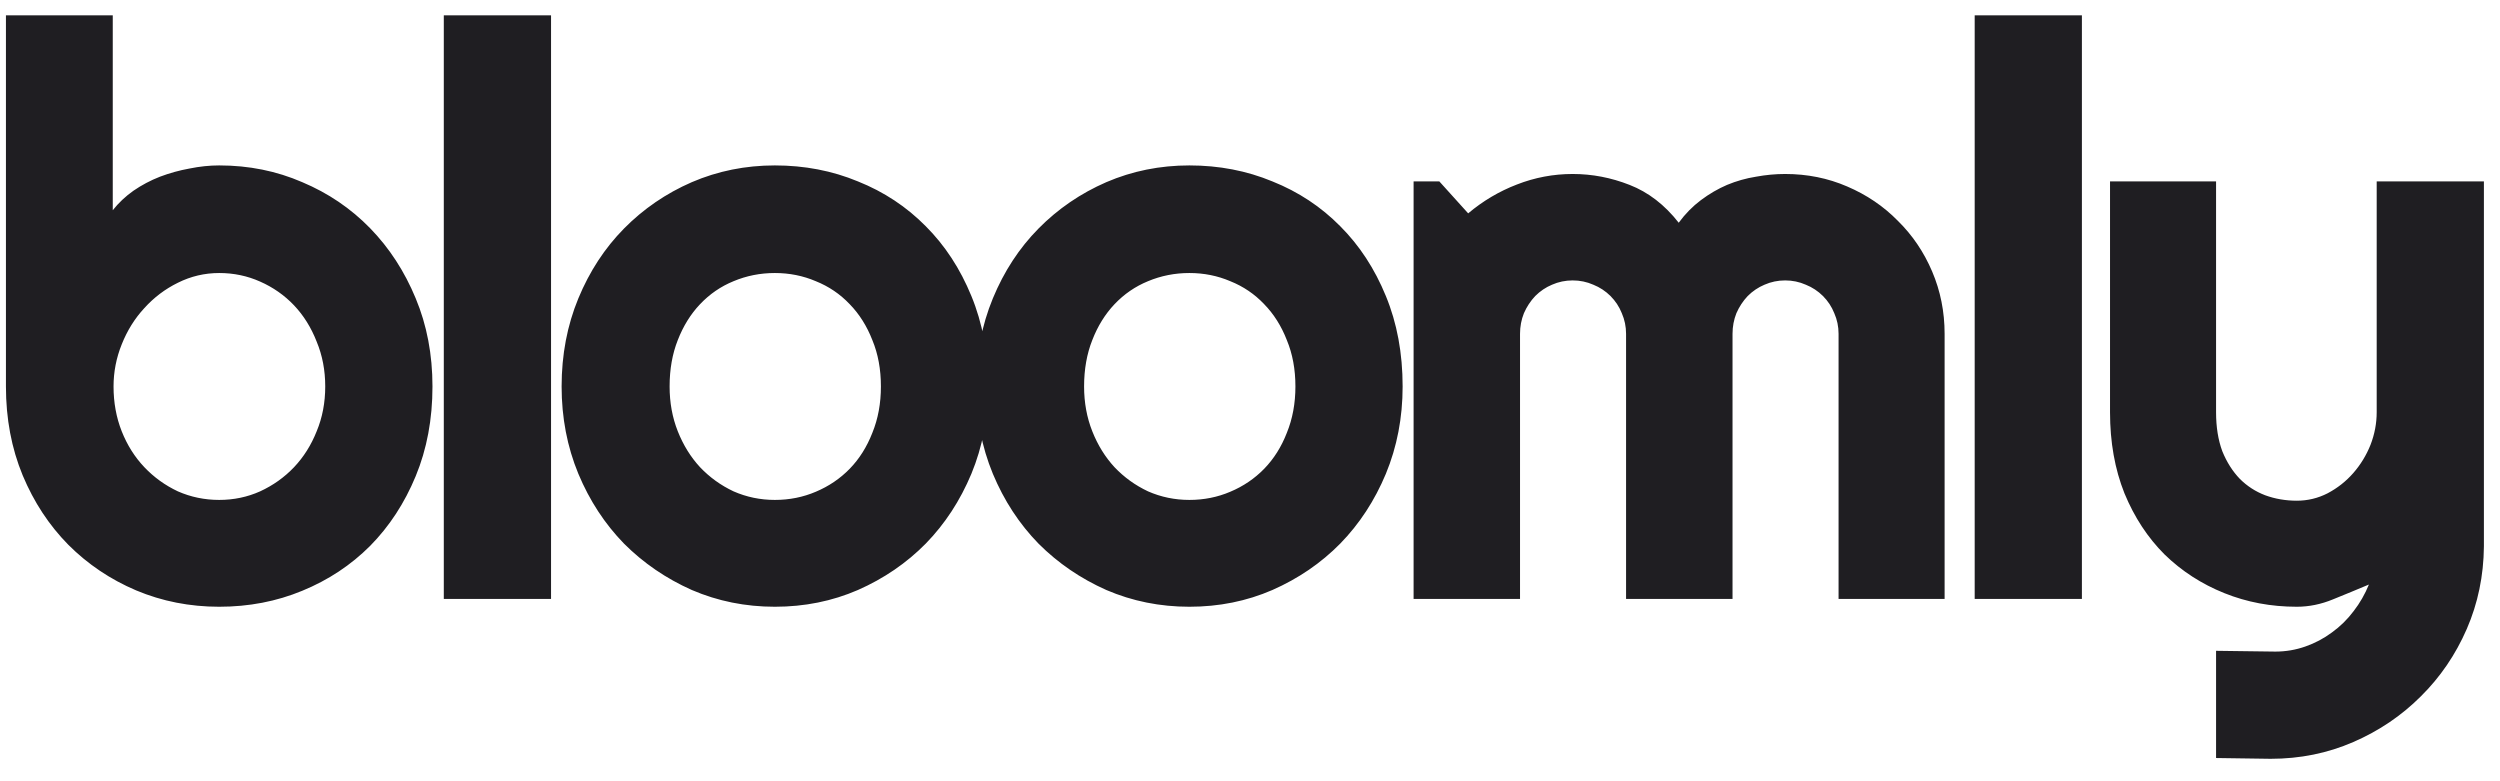 <?xml version="1.0" encoding="UTF-8"?> <svg xmlns="http://www.w3.org/2000/svg" width="96" height="30" viewBox="0 0 96 30" fill="none"><path d="M16.607 14.841C16.607 16.098 16.392 17.246 15.963 18.284C15.534 19.322 14.95 20.215 14.211 20.964C13.472 21.703 12.604 22.276 11.606 22.686C10.618 23.095 9.555 23.299 8.417 23.299C7.289 23.299 6.226 23.09 5.228 22.671C4.24 22.251 3.372 21.668 2.623 20.919C1.885 20.17 1.301 19.282 0.871 18.254C0.442 17.216 0.228 16.078 0.228 14.841V0.588H4.33V8.073C4.549 7.794 4.814 7.544 5.123 7.325C5.443 7.105 5.782 6.926 6.141 6.786C6.511 6.646 6.89 6.541 7.279 6.471C7.668 6.392 8.048 6.352 8.417 6.352C9.555 6.352 10.618 6.566 11.606 6.995C12.604 7.415 13.472 8.004 14.211 8.762C14.95 9.521 15.534 10.419 15.963 11.457C16.392 12.485 16.607 13.613 16.607 14.841ZM12.489 14.841C12.489 14.222 12.38 13.648 12.16 13.119C11.95 12.58 11.661 12.116 11.292 11.726C10.922 11.337 10.488 11.033 9.989 10.813C9.5 10.594 8.976 10.484 8.417 10.484C7.858 10.484 7.329 10.609 6.83 10.858C6.341 11.098 5.912 11.422 5.543 11.831C5.173 12.23 4.884 12.695 4.674 13.224C4.465 13.743 4.36 14.282 4.36 14.841C4.36 15.459 4.465 16.033 4.674 16.562C4.884 17.091 5.173 17.55 5.543 17.94C5.912 18.329 6.341 18.638 6.83 18.868C7.329 19.087 7.858 19.197 8.417 19.197C8.976 19.197 9.5 19.087 9.989 18.868C10.488 18.638 10.922 18.329 11.292 17.94C11.661 17.55 11.95 17.091 12.16 16.562C12.38 16.033 12.489 15.459 12.489 14.841ZM21.16 23H17.042V0.588H21.16V23ZM37.944 14.841C37.944 16.038 37.73 17.156 37.301 18.194C36.871 19.222 36.288 20.116 35.549 20.874C34.81 21.623 33.942 22.216 32.944 22.656C31.956 23.085 30.893 23.299 29.755 23.299C28.627 23.299 27.564 23.085 26.566 22.656C25.578 22.216 24.71 21.623 23.961 20.874C23.223 20.116 22.639 19.222 22.209 18.194C21.78 17.156 21.566 16.038 21.566 14.841C21.566 13.623 21.78 12.495 22.209 11.457C22.639 10.419 23.223 9.526 23.961 8.777C24.71 8.019 25.578 7.425 26.566 6.995C27.564 6.566 28.627 6.352 29.755 6.352C30.893 6.352 31.956 6.556 32.944 6.966C33.942 7.365 34.81 7.939 35.549 8.687C36.288 9.426 36.871 10.319 37.301 11.367C37.73 12.405 37.944 13.563 37.944 14.841ZM33.827 14.841C33.827 14.182 33.718 13.588 33.498 13.059C33.288 12.52 32.999 12.061 32.63 11.682C32.26 11.292 31.826 10.998 31.327 10.798C30.838 10.589 30.314 10.484 29.755 10.484C29.196 10.484 28.667 10.589 28.168 10.798C27.679 10.998 27.25 11.292 26.881 11.682C26.521 12.061 26.237 12.52 26.027 13.059C25.817 13.588 25.713 14.182 25.713 14.841C25.713 15.459 25.817 16.033 26.027 16.562C26.237 17.091 26.521 17.55 26.881 17.94C27.25 18.329 27.679 18.638 28.168 18.868C28.667 19.087 29.196 19.197 29.755 19.197C30.314 19.197 30.838 19.092 31.327 18.883C31.826 18.673 32.26 18.379 32.63 18C32.999 17.62 33.288 17.161 33.498 16.622C33.718 16.083 33.827 15.489 33.827 14.841ZM53.861 14.841C53.861 16.038 53.646 17.156 53.217 18.194C52.788 19.222 52.204 20.116 51.465 20.874C50.727 21.623 49.858 22.216 48.86 22.656C47.872 23.085 46.809 23.299 45.672 23.299C44.544 23.299 43.481 23.085 42.483 22.656C41.495 22.216 40.626 21.623 39.878 20.874C39.139 20.116 38.555 19.222 38.126 18.194C37.697 17.156 37.482 16.038 37.482 14.841C37.482 13.623 37.697 12.495 38.126 11.457C38.555 10.419 39.139 9.526 39.878 8.777C40.626 8.019 41.495 7.425 42.483 6.995C43.481 6.566 44.544 6.352 45.672 6.352C46.809 6.352 47.872 6.556 48.86 6.966C49.858 7.365 50.727 7.939 51.465 8.687C52.204 9.426 52.788 10.319 53.217 11.367C53.646 12.405 53.861 13.563 53.861 14.841ZM49.744 14.841C49.744 14.182 49.634 13.588 49.414 13.059C49.205 12.52 48.915 12.061 48.546 11.682C48.177 11.292 47.743 10.998 47.243 10.798C46.755 10.589 46.23 10.484 45.672 10.484C45.113 10.484 44.584 10.589 44.084 10.798C43.596 10.998 43.166 11.292 42.797 11.682C42.438 12.061 42.153 12.52 41.944 13.059C41.734 13.588 41.629 14.182 41.629 14.841C41.629 15.459 41.734 16.033 41.944 16.562C42.153 17.091 42.438 17.55 42.797 17.94C43.166 18.329 43.596 18.638 44.084 18.868C44.584 19.087 45.113 19.197 45.672 19.197C46.23 19.197 46.755 19.092 47.243 18.883C47.743 18.673 48.177 18.379 48.546 18C48.915 17.62 49.205 17.161 49.414 16.622C49.634 16.083 49.744 15.489 49.744 14.841ZM74.673 23H70.601V12.819C70.601 12.54 70.546 12.275 70.436 12.026C70.336 11.776 70.192 11.557 70.002 11.367C69.812 11.178 69.593 11.033 69.343 10.933C69.094 10.823 68.829 10.768 68.55 10.768C68.27 10.768 68.006 10.823 67.756 10.933C67.517 11.033 67.302 11.178 67.112 11.367C66.933 11.557 66.788 11.776 66.678 12.026C66.579 12.275 66.529 12.54 66.529 12.819V23H62.441V12.819C62.441 12.54 62.386 12.275 62.277 12.026C62.177 11.776 62.032 11.557 61.843 11.367C61.653 11.178 61.433 11.033 61.184 10.933C60.934 10.823 60.67 10.768 60.39 10.768C60.111 10.768 59.846 10.823 59.597 10.933C59.357 11.033 59.143 11.178 58.953 11.367C58.773 11.557 58.629 11.776 58.519 12.026C58.419 12.275 58.369 12.54 58.369 12.819V23H54.282V6.966H55.27L56.378 8.193C56.947 7.714 57.571 7.345 58.249 7.085C58.938 6.816 59.652 6.681 60.39 6.681C61.139 6.681 61.867 6.821 62.576 7.1C63.295 7.38 63.924 7.864 64.463 8.553C64.712 8.213 64.996 7.924 65.316 7.684C65.635 7.445 65.97 7.25 66.319 7.1C66.678 6.951 67.048 6.846 67.427 6.786C67.806 6.716 68.18 6.681 68.55 6.681C69.398 6.681 70.192 6.841 70.93 7.16C71.679 7.48 72.328 7.919 72.876 8.478C73.435 9.027 73.875 9.675 74.194 10.424C74.513 11.172 74.673 11.971 74.673 12.819V23ZM79.945 23H75.828V0.588H79.945V23ZM85.097 29.108V24.991L87.373 25.021C87.772 25.021 88.156 24.956 88.525 24.826C88.895 24.697 89.234 24.517 89.543 24.288C89.863 24.058 90.142 23.784 90.382 23.464C90.621 23.155 90.816 22.815 90.966 22.446C90.516 22.636 90.057 22.825 89.588 23.015C89.129 23.205 88.665 23.299 88.196 23.299C87.208 23.299 86.28 23.125 85.411 22.775C84.543 22.426 83.779 21.932 83.121 21.293C82.472 20.645 81.958 19.861 81.579 18.943C81.209 18.015 81.025 16.977 81.025 15.829V6.966H85.097V15.829C85.097 16.398 85.177 16.897 85.336 17.326C85.506 17.745 85.731 18.099 86.01 18.389C86.29 18.668 86.614 18.878 86.983 19.018C87.362 19.157 87.767 19.227 88.196 19.227C88.615 19.227 89.009 19.132 89.379 18.943C89.758 18.743 90.087 18.484 90.367 18.164C90.646 17.845 90.866 17.485 91.026 17.086C91.185 16.677 91.265 16.258 91.265 15.829V6.966H95.382V20.979C95.372 22.107 95.153 23.165 94.724 24.153C94.294 25.141 93.705 26.004 92.957 26.743C92.218 27.482 91.355 28.065 90.367 28.494C89.379 28.924 88.321 29.138 87.193 29.138L85.097 29.108Z" fill="#1F1E22"></path></svg> 